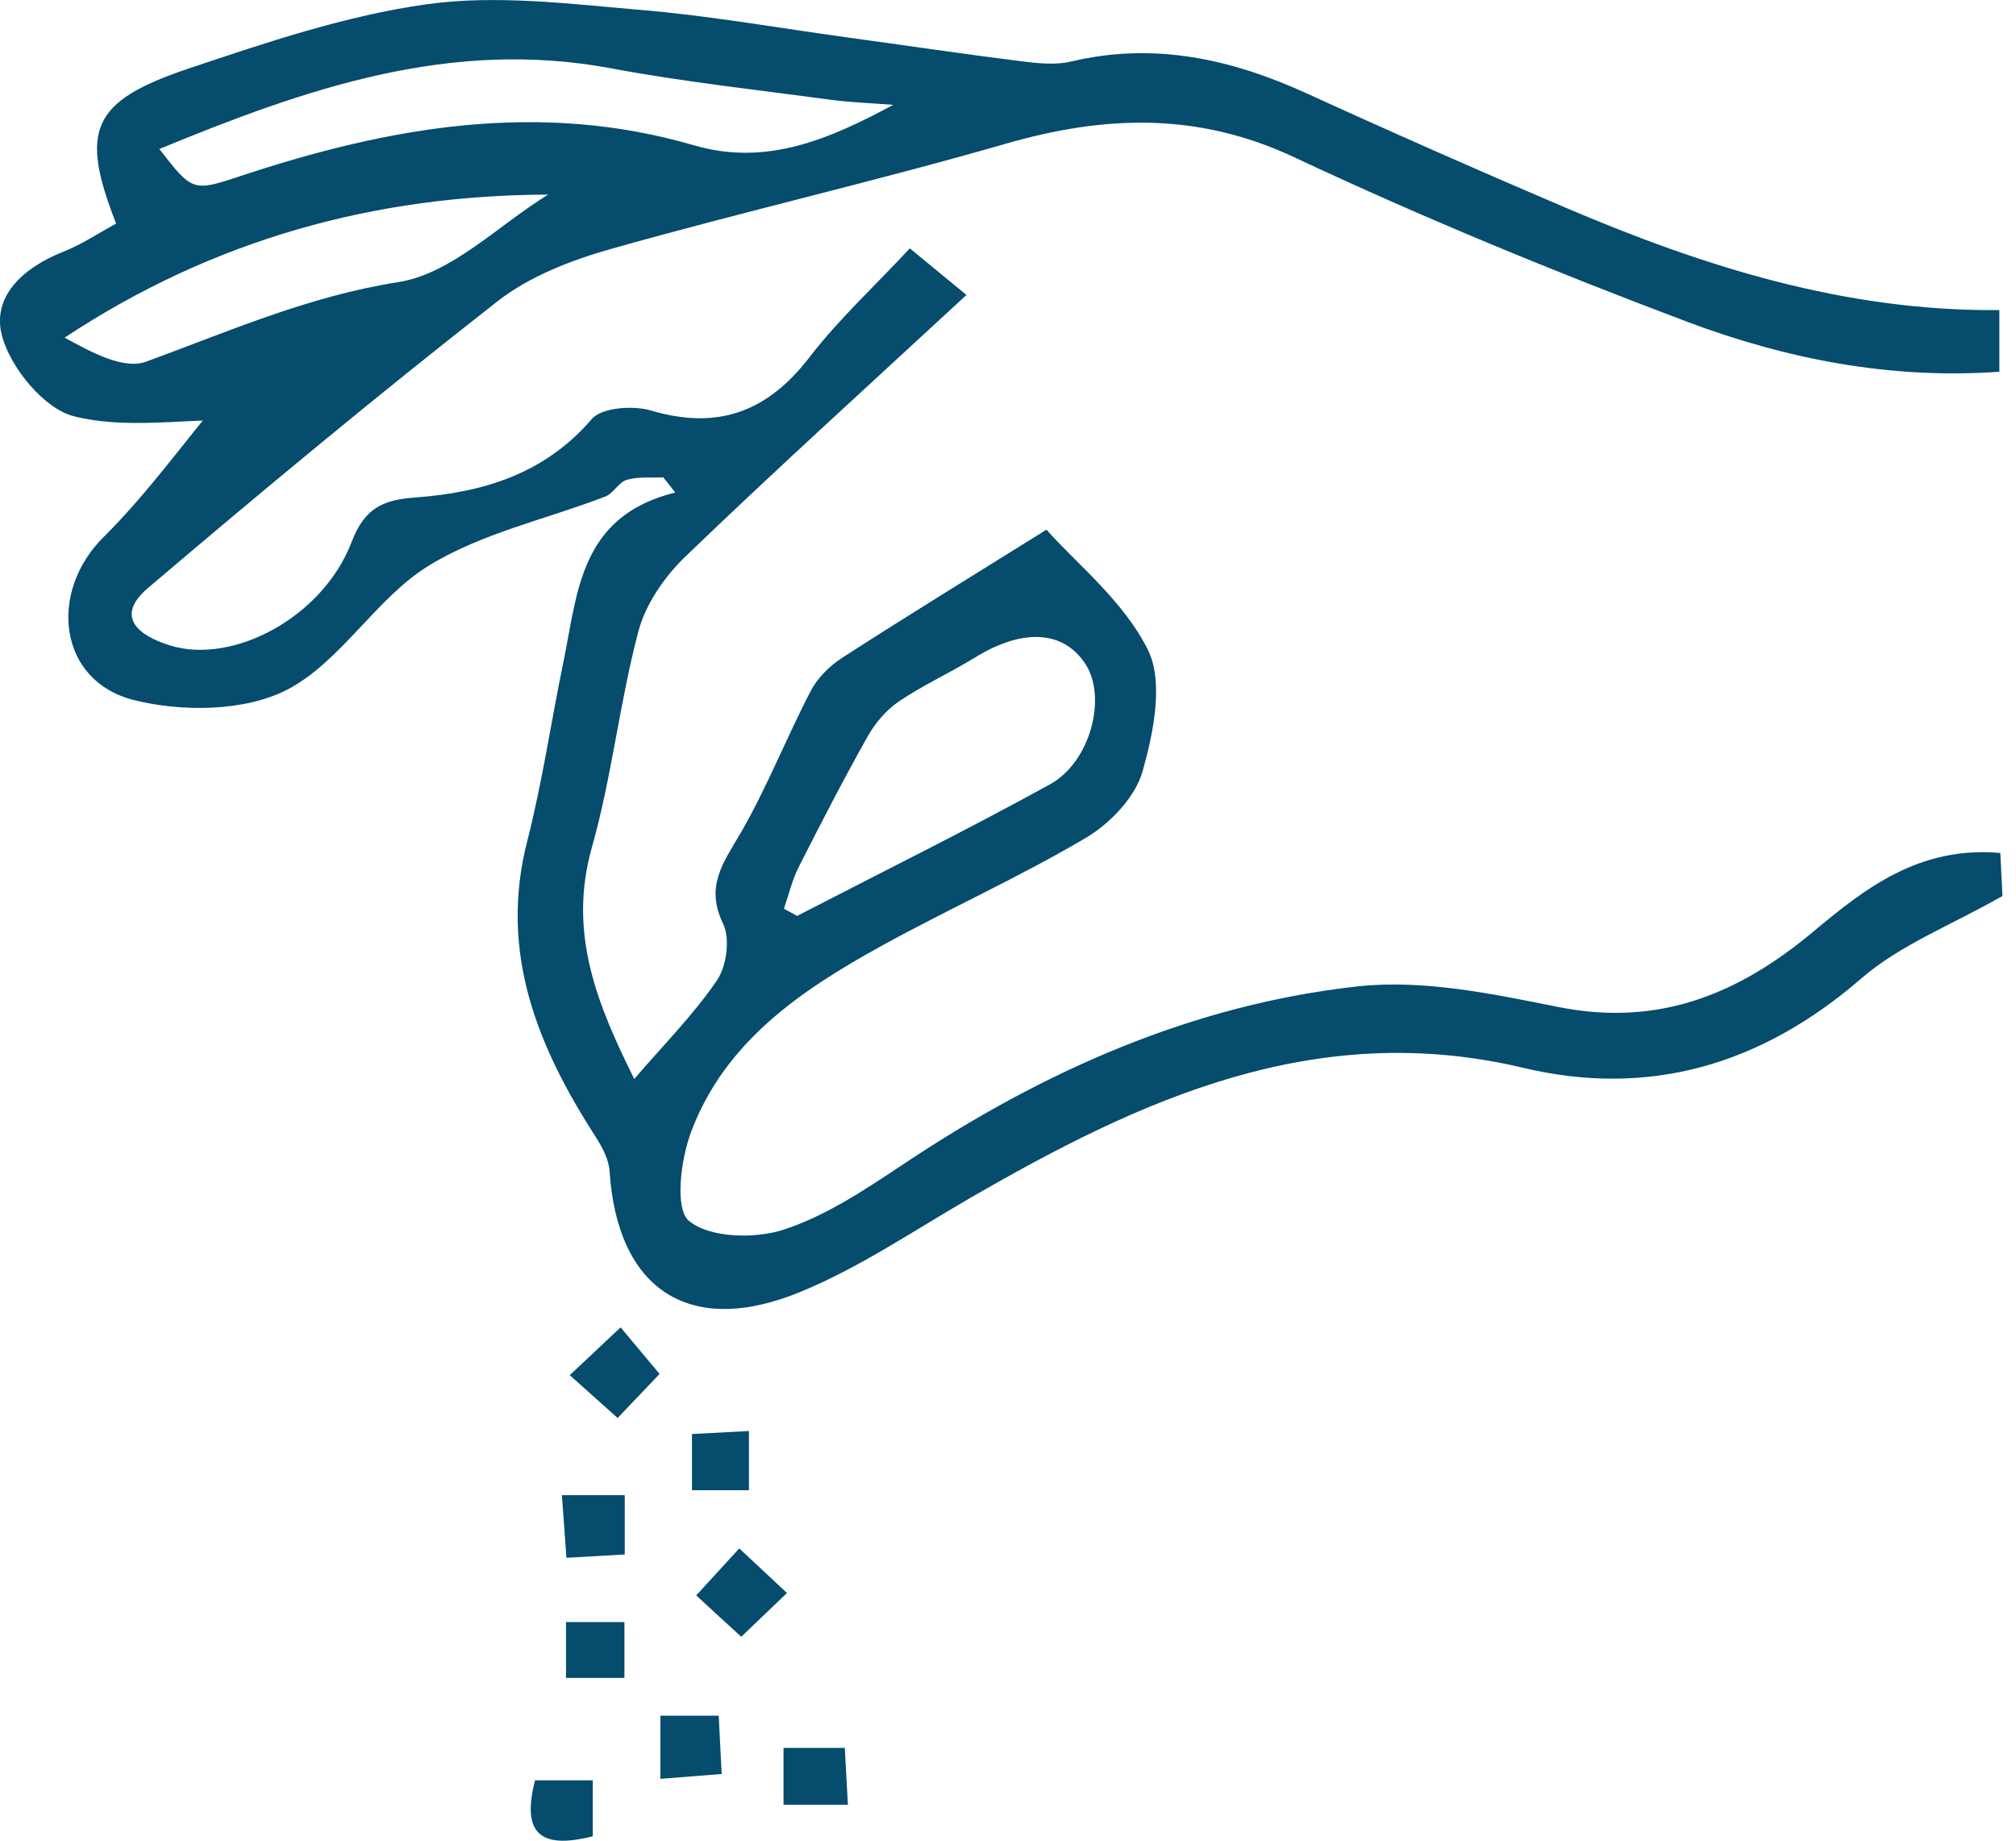 <svg xmlns="http://www.w3.org/2000/svg" width="46" height="42" viewBox="0 0 46 42" fill="none"><g clip-path="url(#clip0_209_343)"><path d="M45.642 19.463C45.668 19.957 45.685 20.328 45.69 20.445C44.514 21.116 43.358 21.558 42.477 22.32C40.205 24.289 37.648 25.052 34.755 24.365C30.017 23.239 26.031 25.082 22.118 27.346C20.848 28.081 19.619 28.919 18.273 29.474C15.726 30.527 14.083 29.421 13.909 26.72C13.891 26.458 13.747 26.185 13.601 25.955C12.268 23.888 11.377 21.737 12.031 19.19C12.374 17.85 12.573 16.471 12.854 15.113C13.182 13.528 13.222 11.776 15.408 11.238C15.317 11.122 15.226 11.006 15.136 10.893C14.858 10.905 14.565 10.872 14.303 10.948C14.118 11.001 13.997 11.258 13.813 11.329C12.46 11.852 10.981 12.165 9.771 12.915C8.57 13.659 7.777 15.103 6.548 15.739C5.584 16.236 4.155 16.249 3.057 15.974C1.328 15.542 1.095 13.513 2.362 12.256C3.342 11.284 4.157 10.148 5.046 9.085C5.137 9.249 5.228 9.413 5.319 9.577C4.099 9.577 2.827 9.789 1.683 9.497C1.012 9.325 0.272 8.426 0.058 7.709C-0.22 6.778 0.527 6.106 1.446 5.743C1.87 5.576 2.254 5.316 2.65 5.102C1.815 2.971 2.082 2.31 4.301 1.565C6.083 0.967 7.898 0.353 9.746 0.096C11.332 -0.124 12.99 0.088 14.606 0.225C16.191 0.358 17.766 0.639 19.346 0.856C20.672 1.037 21.997 1.234 23.325 1.401C23.693 1.446 24.092 1.487 24.445 1.403C26.344 0.952 28.103 1.348 29.832 2.138C31.779 3.029 33.74 3.893 35.709 4.733C38.852 6.074 42.078 7.106 45.62 7.076V8.482C43.146 8.661 40.758 8.194 38.481 7.336C35.459 6.197 32.463 4.965 29.54 3.592C27.323 2.55 25.198 2.63 22.933 3.284C19.957 4.142 16.933 4.834 13.952 5.677C13.038 5.935 12.081 6.303 11.347 6.879C8.641 8.994 5.995 11.19 3.38 13.414C2.592 14.083 3.185 14.512 3.877 14.727C5.319 15.174 7.366 14.081 8.02 12.374C8.317 11.597 8.731 11.405 9.471 11.352C11.011 11.238 12.422 10.822 13.502 9.562C13.732 9.295 14.447 9.247 14.858 9.368C16.388 9.82 17.516 9.393 18.475 8.146C19.137 7.285 19.95 6.538 20.76 5.667C21.128 5.97 21.472 6.253 22.052 6.73C19.851 8.767 17.713 10.703 15.633 12.705C15.161 13.159 14.729 13.788 14.565 14.411C14.136 16.032 13.962 17.723 13.505 19.336C12.952 21.293 13.631 22.926 14.472 24.62C15.148 23.832 15.827 23.151 16.36 22.368C16.582 22.043 16.663 21.416 16.499 21.076C16.087 20.227 16.499 19.69 16.893 19.018C17.498 17.978 17.938 16.842 18.496 15.772C18.652 15.469 18.932 15.191 19.223 15.005C20.694 14.056 22.189 13.139 23.878 12.086C24.556 12.854 25.634 13.707 26.19 14.823C26.556 15.56 26.321 16.714 26.071 17.6C25.904 18.19 25.326 18.794 24.774 19.119C23.259 20.015 21.641 20.74 20.099 21.591C18.273 22.598 16.547 23.767 15.774 25.814C15.534 26.448 15.388 27.583 15.721 27.859C16.193 28.247 17.218 28.273 17.88 28.058C18.857 27.74 19.758 27.132 20.629 26.553C23.789 24.446 27.2 22.924 30.978 22.507C32.47 22.343 34.053 22.676 35.555 22.977C37.835 23.433 39.66 22.691 41.366 21.265C42.553 20.273 43.789 19.299 45.647 19.463H45.642ZM20.384 2.393C19.894 2.353 19.402 2.338 18.917 2.272C17.259 2.047 15.593 1.868 13.949 1.56C10.274 0.871 6.977 2.024 3.635 3.4C4.384 4.359 4.392 4.382 5.475 4.021C8.873 2.893 12.303 2.284 15.84 3.317C17.496 3.799 18.93 3.171 20.381 2.393H20.384ZM17.887 20.735C17.988 20.79 18.089 20.843 18.188 20.899C20.114 19.904 22.057 18.943 23.956 17.898C24.89 17.383 25.258 15.908 24.769 15.154C24.266 14.381 23.342 14.333 22.257 14.997C21.686 15.348 21.07 15.628 20.515 16.002C20.227 16.196 19.975 16.491 19.803 16.794C19.25 17.776 18.733 18.781 18.223 19.786C18.074 20.084 17.996 20.417 17.887 20.735ZM12.505 4.44C8.55 4.455 4.874 5.458 1.474 7.704C2.087 8.04 2.819 8.441 3.334 8.252C5.228 7.56 7.038 6.758 9.09 6.437C10.304 6.248 11.372 5.137 12.508 4.44H12.505Z" fill="#054C6D"></path><path d="M12.821 34.116H14.255V35.469C13.844 35.492 13.442 35.515 12.925 35.545C12.892 35.078 12.862 34.679 12.821 34.116Z" fill="#054C6D"></path><path d="M17.956 36.35C17.547 36.742 17.254 37.022 16.913 37.347C16.577 37.039 16.279 36.767 15.886 36.403C16.209 36.05 16.499 35.732 16.868 35.331C17.231 35.671 17.544 35.964 17.958 36.35H17.956Z" fill="#054C6D"></path><path d="M17.878 41.179V39.882H19.276C19.299 40.288 19.319 40.687 19.347 41.179H17.878Z" fill="#054C6D"></path><path d="M13.525 41.899C12.263 42.222 11.915 41.773 12.208 40.622H13.525V41.899Z" fill="#054C6D"></path><path d="M15.068 40.589V39.148H16.399C16.421 39.569 16.442 39.968 16.467 40.478C15.992 40.516 15.598 40.546 15.068 40.589Z" fill="#054C6D"></path><path d="M14.093 32.355C13.697 32.001 13.374 31.711 13 31.378C13.389 31.012 13.709 30.711 14.161 30.287C14.469 30.656 14.727 30.961 15.05 31.35C14.729 31.686 14.436 31.994 14.091 32.357L14.093 32.355Z" fill="#054C6D"></path><path d="M12.915 37.012H14.248V38.286H12.915V37.012Z" fill="#054C6D"></path><path d="M15.789 34.003V32.721C16.216 32.698 16.612 32.678 17.089 32.652V34.003H15.789Z" fill="#054C6D"></path></g><defs><clipPath id="clip0_209_343"><rect width="45.691" height="42" fill="white"></rect></clipPath></defs></svg>